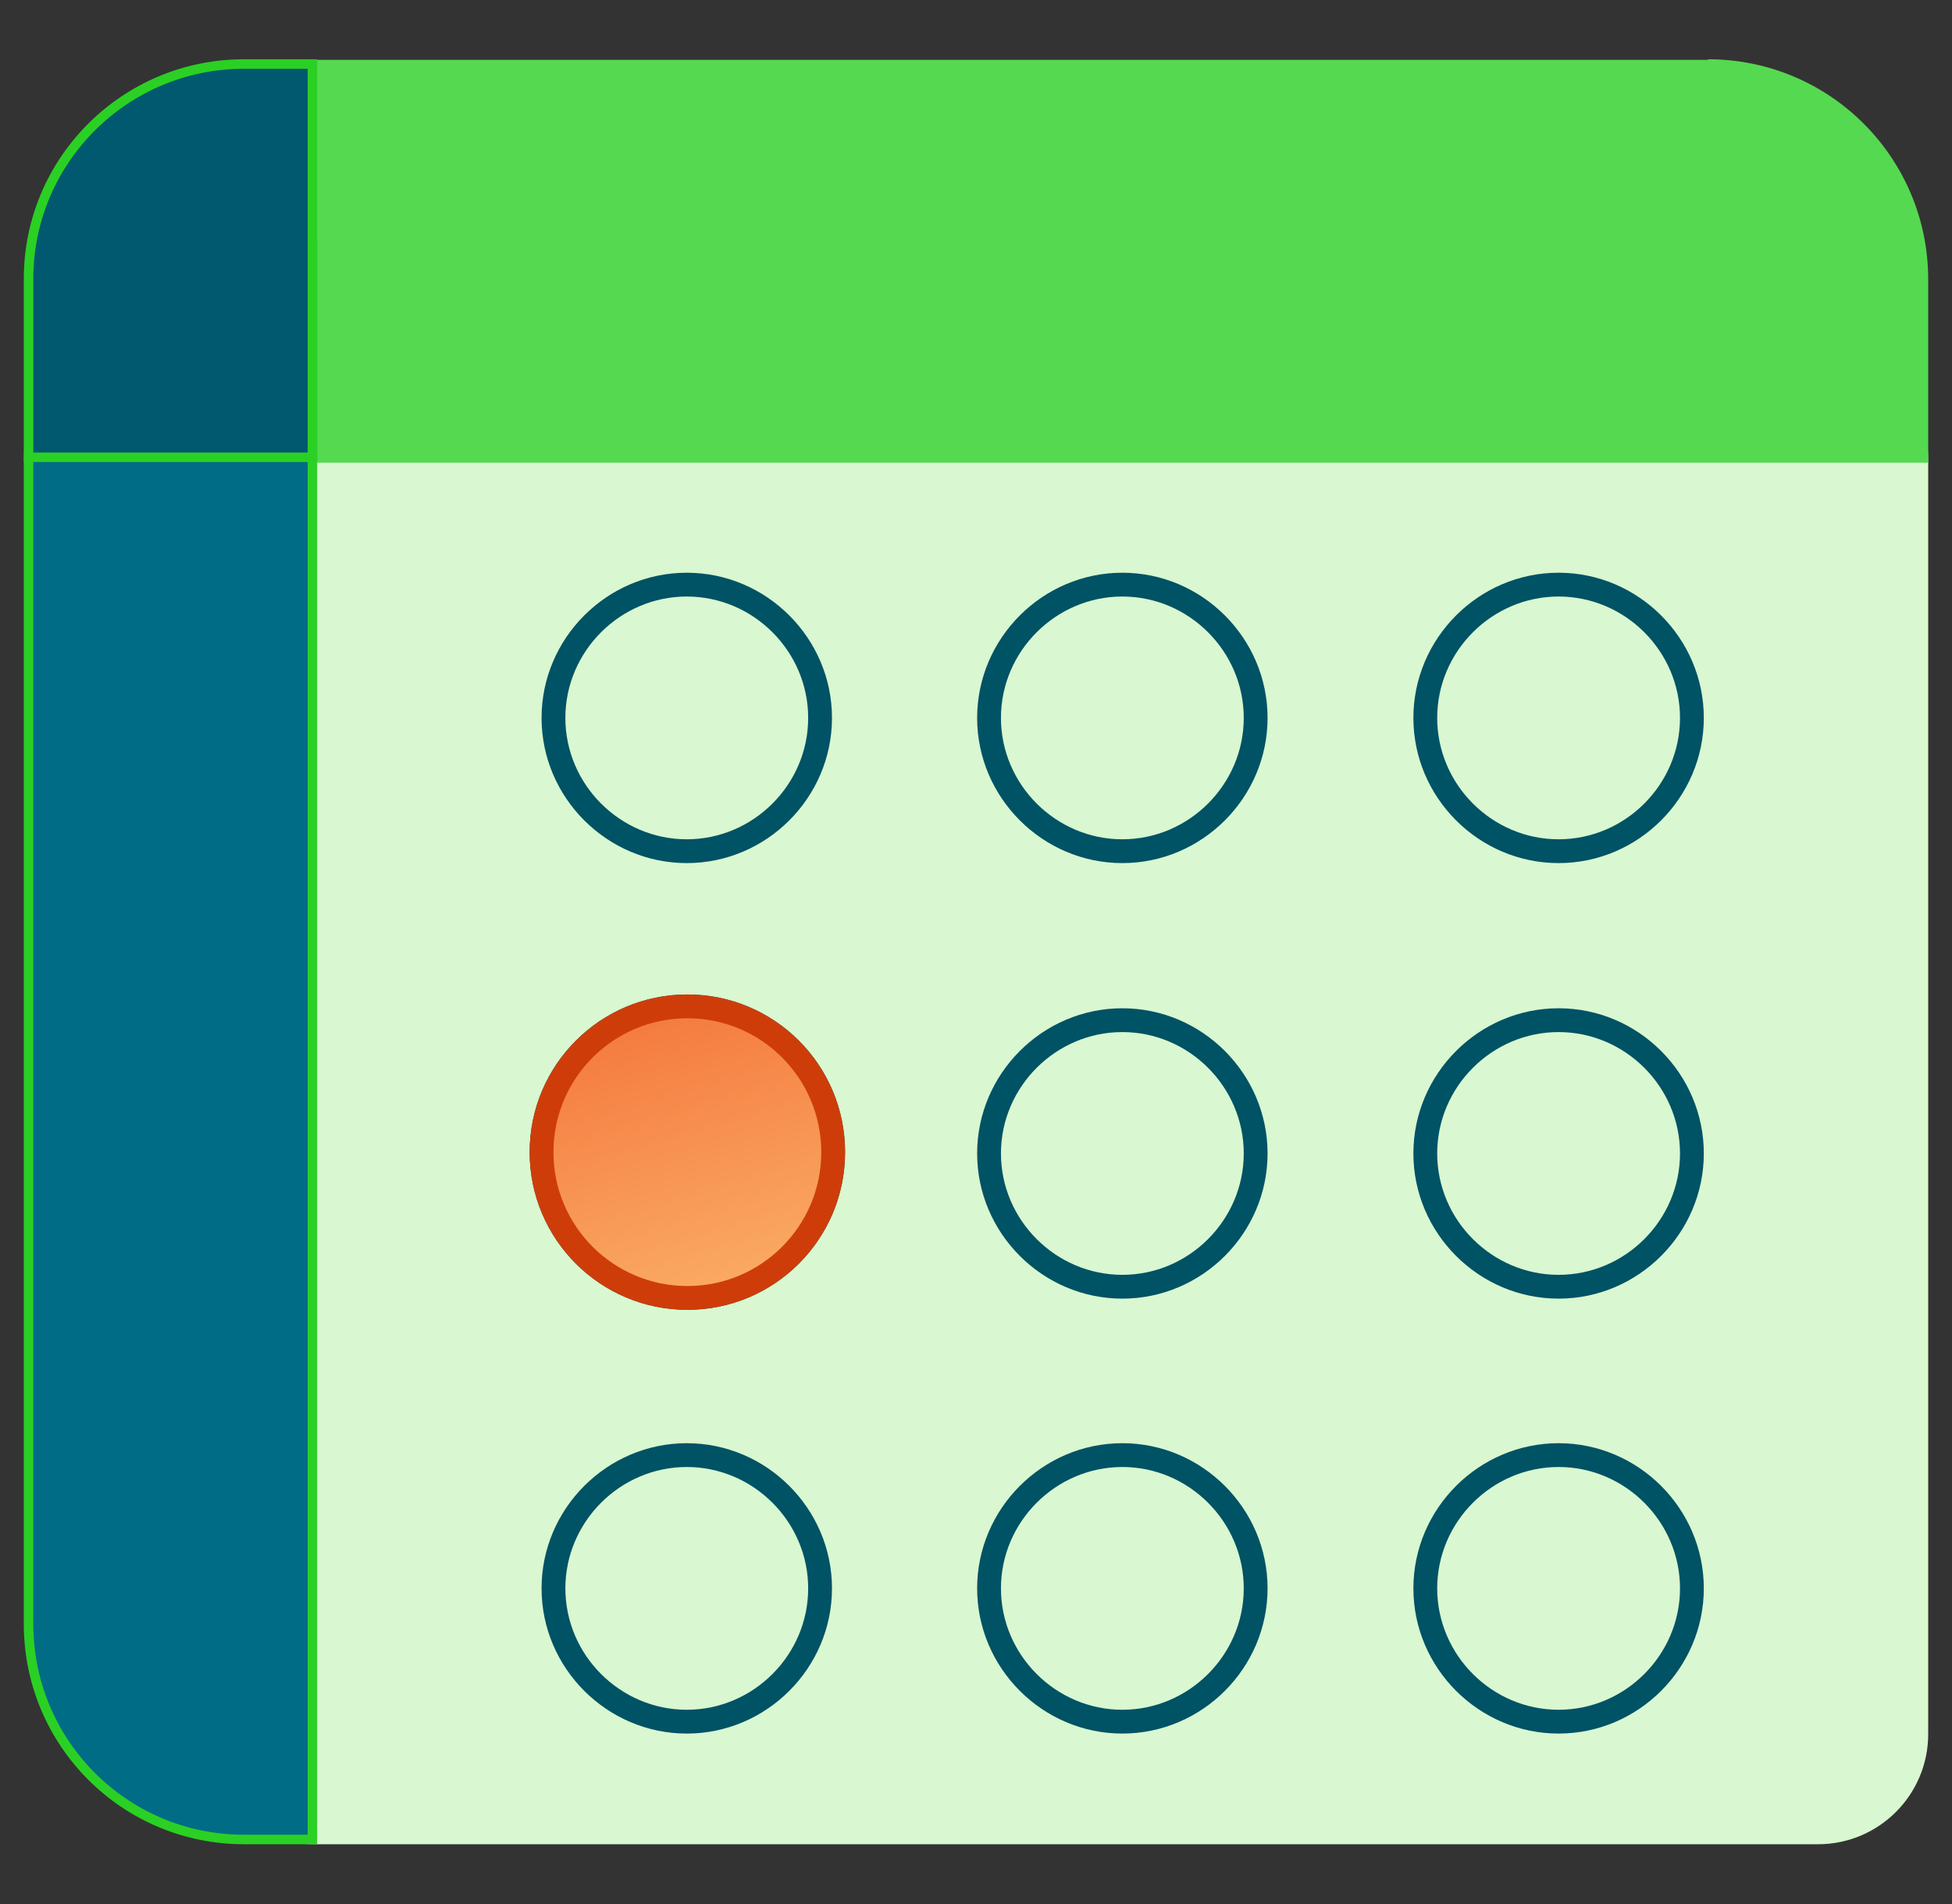 <svg width="41" height="40" viewBox="0 0 41 40" fill="none" xmlns="http://www.w3.org/2000/svg">
<rect x="0" y="0" width="41" height="40" fill="#333333" stroke="none"/>
<path d="M6.663 5.107C3.638 5.107 1.213 7.557 1.213 10.557V33.294C1.213 36.294 3.663 38.744 6.663 38.744H38.188C39.463 38.744 40.5 37.707 40.5 36.432V9.719C40.5 7.169 38.438 5.094 35.875 5.094H6.663V5.107Z" fill="#D9F7D0"/>
<path d="M32.737 18.132C34.412 18.132 35.787 16.757 35.787 15.082C35.787 13.407 34.412 12.032 32.737 12.032C31.062 12.032 29.687 13.407 29.687 15.082C29.687 16.757 31.062 18.132 32.737 18.132Z" fill="#D9F7D0"/>
<path fill-rule="evenodd" clip-rule="evenodd" d="M32.737 17.632C34.136 17.632 35.287 16.481 35.287 15.082C35.287 13.683 34.136 12.532 32.737 12.532C31.338 12.532 30.187 13.683 30.187 15.082C30.187 16.481 31.338 17.632 32.737 17.632ZM35.787 15.082C35.787 16.757 34.412 18.132 32.737 18.132C31.062 18.132 29.687 16.757 29.687 15.082C29.687 13.407 31.062 12.032 32.737 12.032C34.412 12.032 35.787 13.407 35.787 15.082Z" fill="#005265"/>
<path d="M23.574 18.132C25.249 18.132 26.624 16.757 26.624 15.082C26.624 13.407 25.249 12.032 23.574 12.032C21.899 12.032 20.524 13.407 20.524 15.082C20.524 16.757 21.899 18.132 23.574 18.132Z" fill="#D9F7D0"/>
<path fill-rule="evenodd" clip-rule="evenodd" d="M23.574 17.632C24.973 17.632 26.124 16.481 26.124 15.082C26.124 13.683 24.973 12.532 23.574 12.532C22.176 12.532 21.024 13.683 21.024 15.082C21.024 16.481 22.176 17.632 23.574 17.632ZM26.624 15.082C26.624 16.757 25.249 18.132 23.574 18.132C21.899 18.132 20.524 16.757 20.524 15.082C20.524 13.407 21.899 12.032 23.574 12.032C25.249 12.032 26.624 13.407 26.624 15.082Z" fill="#005265"/>
<path d="M14.425 18.132C16.1 18.132 17.475 16.757 17.475 15.082C17.475 13.407 16.1 12.032 14.425 12.032C12.75 12.032 11.375 13.407 11.375 15.082C11.375 16.757 12.75 18.132 14.425 18.132Z" fill="#D9F7D0"/>
<path fill-rule="evenodd" clip-rule="evenodd" d="M14.425 17.632C15.824 17.632 16.975 16.481 16.975 15.082C16.975 13.683 15.824 12.532 14.425 12.532C13.026 12.532 11.875 13.683 11.875 15.082C11.875 16.481 13.026 17.632 14.425 17.632ZM17.475 15.082C17.475 16.757 16.1 18.132 14.425 18.132C12.75 18.132 11.375 16.757 11.375 15.082C11.375 13.407 12.75 12.032 14.425 12.032C16.1 12.032 17.475 13.407 17.475 15.082Z" fill="#005265"/>
<path fill-rule="evenodd" clip-rule="evenodd" d="M14.438 21.392C12.884 21.392 11.625 22.651 11.625 24.205C11.625 25.758 12.884 27.017 14.438 27.017C15.991 27.017 17.25 25.758 17.25 24.205C17.25 22.651 15.991 21.392 14.438 21.392ZM11.125 24.205C11.125 22.375 12.608 20.892 14.438 20.892C16.267 20.892 17.75 22.375 17.75 24.205C17.75 26.034 16.267 27.517 14.438 27.517C12.608 27.517 11.125 26.034 11.125 24.205Z" fill="#005265"/>
<path d="M32.737 27.282C34.412 27.282 35.787 25.907 35.787 24.232C35.787 22.557 34.412 21.182 32.737 21.182C31.062 21.182 29.687 22.557 29.687 24.232C29.687 25.907 31.062 27.282 32.737 27.282Z" fill="#D9F7D0"/>
<path fill-rule="evenodd" clip-rule="evenodd" d="M32.737 26.782C34.136 26.782 35.287 25.631 35.287 24.232C35.287 22.833 34.136 21.682 32.737 21.682C31.338 21.682 30.187 22.833 30.187 24.232C30.187 25.631 31.338 26.782 32.737 26.782ZM35.787 24.232C35.787 25.907 34.412 27.282 32.737 27.282C31.062 27.282 29.687 25.907 29.687 24.232C29.687 22.557 31.062 21.182 32.737 21.182C34.412 21.182 35.787 22.557 35.787 24.232Z" fill="#005265"/>
<path d="M23.574 27.282C25.249 27.282 26.624 25.907 26.624 24.232C26.624 22.557 25.249 21.182 23.574 21.182C21.899 21.182 20.524 22.557 20.524 24.232C20.524 25.907 21.899 27.282 23.574 27.282Z" fill="#D9F7D0"/>
<path fill-rule="evenodd" clip-rule="evenodd" d="M23.574 26.782C24.973 26.782 26.124 25.631 26.124 24.232C26.124 22.833 24.973 21.682 23.574 21.682C22.176 21.682 21.024 22.833 21.024 24.232C21.024 25.631 22.176 26.782 23.574 26.782ZM26.624 24.232C26.624 25.907 25.249 27.282 23.574 27.282C21.899 27.282 20.524 25.907 20.524 24.232C20.524 22.557 21.899 21.182 23.574 21.182C25.249 21.182 26.624 22.557 26.624 24.232Z" fill="#005265"/>
<path d="M14.425 27.282C16.1 27.282 17.475 25.907 17.475 24.232C17.475 22.557 16.1 21.182 14.425 21.182C12.75 21.182 11.375 22.557 11.375 24.232C11.375 25.907 12.75 27.282 14.425 27.282Z" fill="url(#paint0_linear_2136_10396)"/>
<path d="M32.737 36.419C34.412 36.419 35.787 35.044 35.787 33.369C35.787 31.694 34.412 30.319 32.737 30.319C31.062 30.319 29.687 31.694 29.687 33.369C29.687 35.044 31.062 36.419 32.737 36.419Z" fill="#D9F7D0"/>
<path fill-rule="evenodd" clip-rule="evenodd" d="M32.737 35.919C34.136 35.919 35.287 34.768 35.287 33.369C35.287 31.971 34.136 30.819 32.737 30.819C31.338 30.819 30.187 31.971 30.187 33.369C30.187 34.768 31.338 35.919 32.737 35.919ZM35.787 33.369C35.787 35.044 34.412 36.419 32.737 36.419C31.062 36.419 29.687 35.044 29.687 33.369C29.687 31.694 31.062 30.319 32.737 30.319C34.412 30.319 35.787 31.694 35.787 33.369Z" fill="#005265"/>
<path d="M23.574 36.419C25.249 36.419 26.624 35.044 26.624 33.369C26.624 31.694 25.249 30.319 23.574 30.319C21.899 30.319 20.524 31.694 20.524 33.369C20.524 35.044 21.899 36.419 23.574 36.419Z" fill="#D9F7D0"/>
<path fill-rule="evenodd" clip-rule="evenodd" d="M23.574 35.919C24.973 35.919 26.124 34.768 26.124 33.369C26.124 31.971 24.973 30.819 23.574 30.819C22.176 30.819 21.024 31.971 21.024 33.369C21.024 34.768 22.176 35.919 23.574 35.919ZM26.624 33.369C26.624 35.044 25.249 36.419 23.574 36.419C21.899 36.419 20.524 35.044 20.524 33.369C20.524 31.694 21.899 30.319 23.574 30.319C25.249 30.319 26.624 31.694 26.624 33.369Z" fill="#005265"/>
<path d="M14.425 36.419C16.1 36.419 17.475 35.044 17.475 33.369C17.475 31.694 16.1 30.319 14.425 30.319C12.75 30.319 11.375 31.694 11.375 33.369C11.375 35.044 12.75 36.419 14.425 36.419Z" fill="#D9F7D0"/>
<path fill-rule="evenodd" clip-rule="evenodd" d="M14.425 35.919C15.824 35.919 16.975 34.768 16.975 33.369C16.975 31.971 15.824 30.819 14.425 30.819C13.026 30.819 11.875 31.971 11.875 33.369C11.875 34.768 13.026 35.919 14.425 35.919ZM17.475 33.369C17.475 35.044 16.1 36.419 14.425 36.419C12.75 36.419 11.375 35.044 11.375 33.369C11.375 31.694 12.75 30.319 14.425 30.319C16.1 30.319 17.475 31.694 17.475 33.369Z" fill="#005265"/>
<path d="M35.875 1.257H6.663C4.963 1.257 1.213 2.645 1.213 4.332L5.413 9.72H40.5V5.87C40.5 3.32 38.438 1.245 35.875 1.245V1.257Z" fill="#55D950"/>
<path d="M5.125 5.194H6.562V38.644H5.125C2.618 38.644 0.6 36.614 0.6 34.119V9.707C0.6 7.212 2.63 5.194 5.125 5.194Z" fill="#016C85" stroke="#2BD024" stroke-width="0.2"/>
<path d="M5.125 1.345H6.562V9.607H0.6V5.857C0.6 3.363 2.63 1.345 5.125 1.345Z" fill="#00596F" stroke="#2BD024" stroke-width="0.2"/>
<path fill-rule="evenodd" clip-rule="evenodd" d="M14.438 21.392C12.884 21.392 11.625 22.651 11.625 24.205C11.625 25.758 12.884 27.017 14.438 27.017C15.991 27.017 17.25 25.758 17.25 24.205C17.25 22.651 15.991 21.392 14.438 21.392ZM11.125 24.205C11.125 22.375 12.608 20.892 14.438 20.892C16.267 20.892 17.75 22.375 17.75 24.205C17.75 26.034 16.267 27.517 14.438 27.517C12.608 27.517 11.125 26.034 11.125 24.205Z" fill="#CE3D09"/>
<defs>
<linearGradient id="paint0_linear_2136_10396" x1="14.558" y1="20.237" x2="16.481" y2="26.72" gradientUnits="userSpaceOnUse">
<stop stop-color="#F4743B"/>
<stop offset="1" stop-color="#FAAA64"/>
</linearGradient>
</defs>
</svg>
